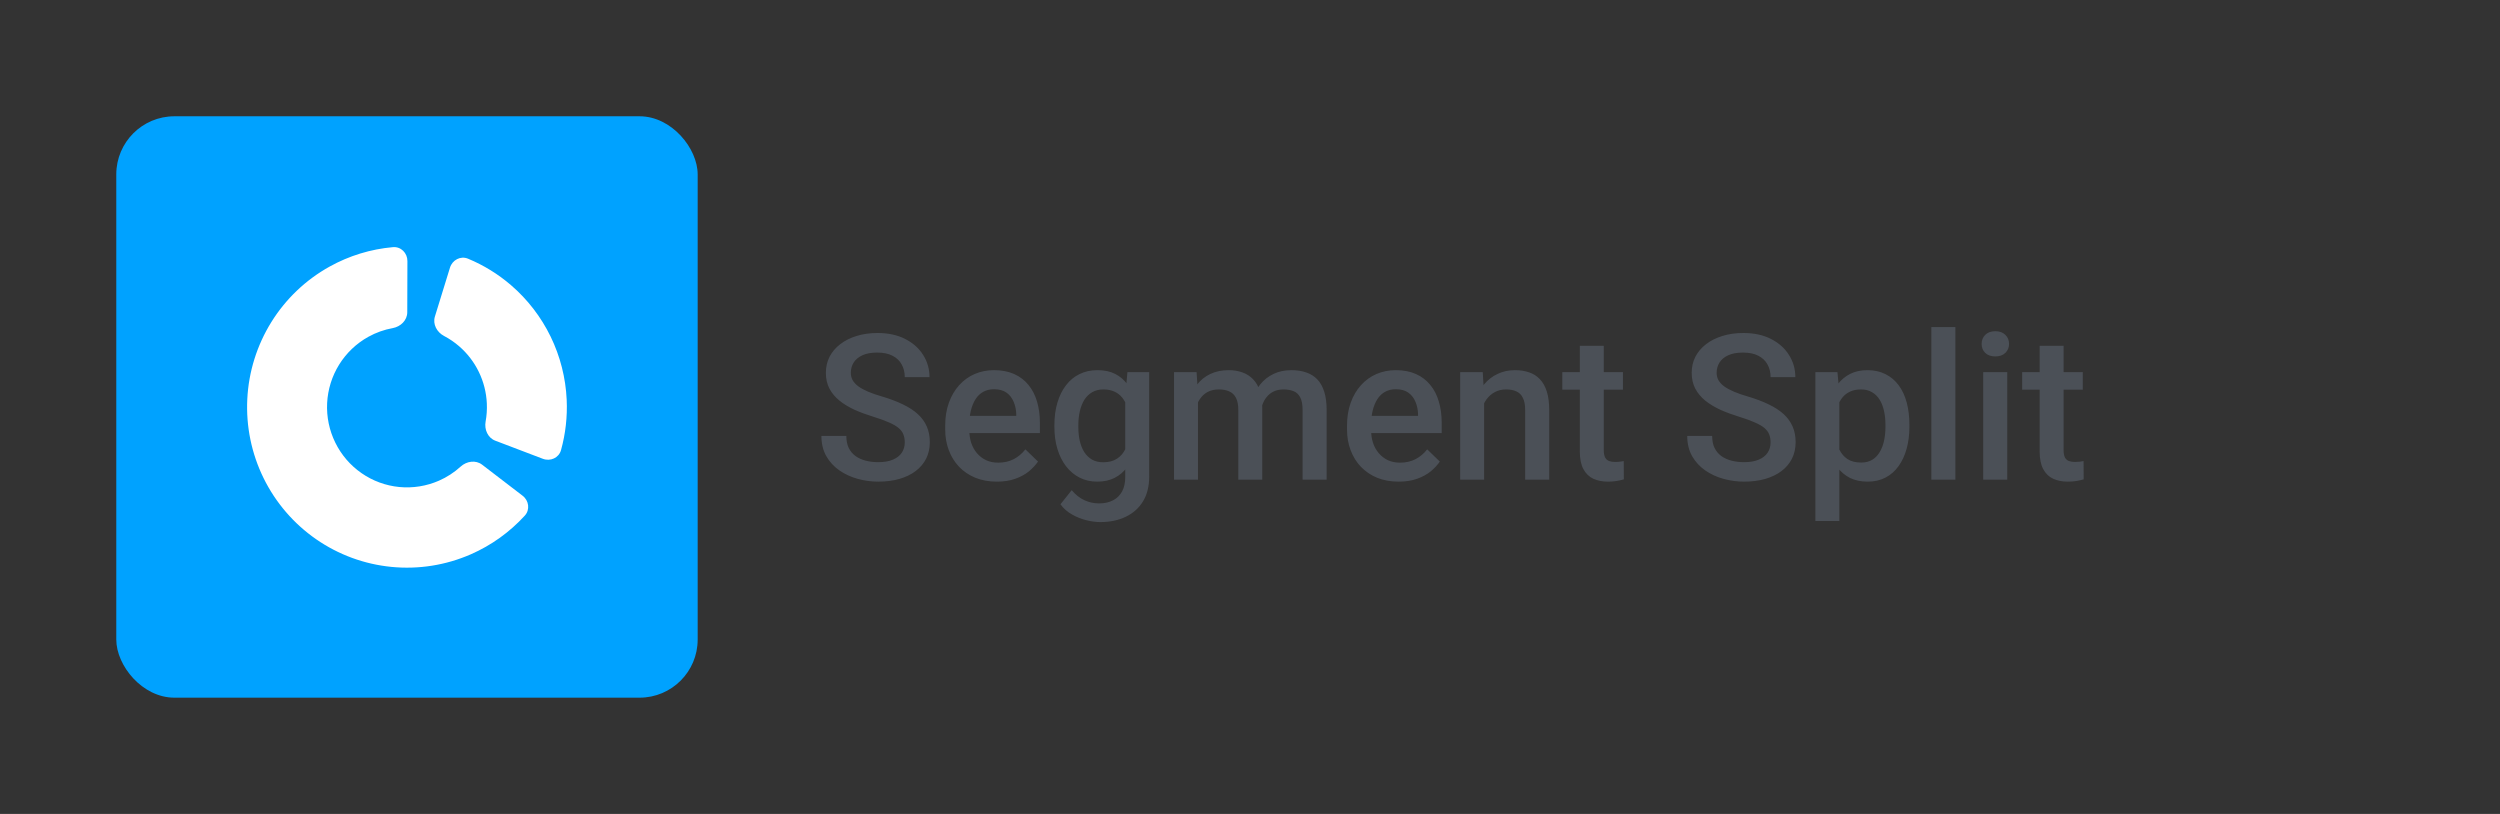 <svg width="172" height="56" viewBox="0 0 172 56" fill="none" xmlns="http://www.w3.org/2000/svg">
<rect x="0" y="0" width="172" height="56" fill="#333333" stroke="none"/>
<rect x="8" y="8" width="40" height="40" rx="4" fill="#00A2FF"/>
<g clip-path="url(#clip0_3116_63198)">
<path fill-rule="evenodd" clip-rule="evenodd" d="M32.394 38.136C33.806 37.518 35.07 36.61 36.106 35.475C36.478 35.069 36.391 34.44 35.954 34.105L33.169 31.97C32.729 31.633 32.105 31.726 31.695 32.099C31.253 32.502 30.748 32.831 30.197 33.072C29.339 33.447 28.399 33.597 27.467 33.506C26.535 33.415 25.642 33.086 24.872 32.551C24.102 32.017 23.48 31.293 23.067 30.45C22.653 29.607 22.46 28.671 22.507 27.732C22.554 26.793 22.838 25.881 23.334 25.084C23.83 24.286 24.52 23.629 25.34 23.174C25.866 22.882 26.434 22.679 27.022 22.573C27.565 22.474 28.018 22.037 28.02 21.485L28.03 17.961C28.032 17.409 27.585 16.955 27.034 17.004C25.509 17.139 24.025 17.592 22.679 18.34C21.04 19.249 19.66 20.564 18.668 22.159C17.677 23.755 17.107 25.578 17.014 27.456C16.92 29.334 17.305 31.205 18.133 32.892C18.961 34.579 20.204 36.025 21.744 37.095C23.284 38.164 25.071 38.821 26.935 39.003C28.798 39.186 30.677 38.887 32.394 38.136ZM35.157 19.619C34.271 18.857 33.272 18.242 32.197 17.797C31.686 17.585 31.122 17.885 30.959 18.413L29.921 21.779C29.759 22.305 30.059 22.857 30.548 23.113C30.916 23.306 31.262 23.541 31.579 23.814C32.149 24.305 32.613 24.907 32.942 25.585C33.272 26.262 33.46 27.001 33.494 27.754C33.513 28.174 33.485 28.594 33.41 29.005C33.311 29.547 33.56 30.123 34.075 30.319L37.349 31.565C37.867 31.762 38.45 31.502 38.598 30.968C38.91 29.842 39.042 28.671 38.988 27.5C38.919 25.993 38.544 24.517 37.885 23.161C37.226 21.806 36.298 20.601 35.157 19.619Z" fill="white"/>
</g>
<path d="M62.248 30.436C62.248 30.231 62.216 30.049 62.152 29.89C62.093 29.73 61.986 29.584 61.831 29.452C61.676 29.32 61.457 29.192 61.175 29.069C60.897 28.942 60.541 28.812 60.108 28.68C59.634 28.534 59.197 28.372 58.796 28.194C58.399 28.012 58.053 27.802 57.757 27.565C57.461 27.324 57.23 27.048 57.066 26.738C56.902 26.424 56.82 26.061 56.82 25.651C56.82 25.246 56.905 24.877 57.073 24.544C57.246 24.211 57.49 23.924 57.805 23.683C58.124 23.436 58.5 23.247 58.933 23.115C59.366 22.979 59.844 22.91 60.368 22.91C61.106 22.91 61.742 23.047 62.275 23.32C62.813 23.594 63.226 23.961 63.513 24.421C63.804 24.881 63.95 25.389 63.95 25.945H62.248C62.248 25.617 62.177 25.328 62.036 25.077C61.899 24.822 61.69 24.621 61.407 24.476C61.129 24.33 60.776 24.257 60.348 24.257C59.942 24.257 59.605 24.318 59.336 24.441C59.067 24.564 58.867 24.731 58.734 24.94C58.602 25.15 58.536 25.387 58.536 25.651C58.536 25.838 58.579 26.009 58.666 26.164C58.753 26.314 58.885 26.456 59.062 26.588C59.24 26.715 59.464 26.836 59.732 26.95C60.001 27.064 60.318 27.174 60.683 27.278C61.234 27.442 61.715 27.625 62.125 27.825C62.535 28.021 62.877 28.244 63.15 28.495C63.424 28.746 63.629 29.031 63.766 29.35C63.902 29.664 63.971 30.022 63.971 30.423C63.971 30.842 63.886 31.22 63.718 31.558C63.549 31.89 63.308 32.175 62.993 32.412C62.683 32.645 62.31 32.825 61.872 32.952C61.439 33.075 60.956 33.137 60.423 33.137C59.944 33.137 59.473 33.073 59.008 32.945C58.547 32.818 58.128 32.624 57.75 32.364C57.372 32.1 57.071 31.772 56.848 31.38C56.624 30.983 56.513 30.521 56.513 29.992H58.228C58.228 30.316 58.283 30.591 58.393 30.819C58.507 31.047 58.664 31.234 58.864 31.38C59.065 31.521 59.297 31.626 59.562 31.694C59.83 31.763 60.117 31.797 60.423 31.797C60.824 31.797 61.159 31.74 61.428 31.626C61.701 31.512 61.906 31.352 62.043 31.148C62.18 30.942 62.248 30.705 62.248 30.436ZM68.585 33.137C68.038 33.137 67.544 33.048 67.102 32.87C66.664 32.688 66.29 32.435 65.981 32.111C65.675 31.788 65.44 31.407 65.276 30.97C65.112 30.532 65.03 30.061 65.03 29.555V29.281C65.03 28.703 65.115 28.178 65.283 27.709C65.452 27.24 65.686 26.838 65.987 26.506C66.288 26.169 66.644 25.911 67.054 25.733C67.464 25.556 67.908 25.467 68.387 25.467C68.915 25.467 69.378 25.556 69.774 25.733C70.171 25.911 70.499 26.162 70.759 26.485C71.023 26.804 71.219 27.185 71.347 27.627C71.479 28.069 71.545 28.557 71.545 29.09V29.794H65.83V28.611H69.918V28.481C69.909 28.185 69.85 27.907 69.74 27.648C69.635 27.388 69.474 27.178 69.255 27.019C69.036 26.859 68.745 26.779 68.38 26.779C68.106 26.779 67.863 26.838 67.648 26.957C67.439 27.071 67.263 27.237 67.122 27.456C66.981 27.675 66.871 27.939 66.794 28.249C66.721 28.554 66.685 28.898 66.685 29.281V29.555C66.685 29.878 66.728 30.179 66.814 30.457C66.906 30.73 67.038 30.97 67.211 31.175C67.384 31.38 67.594 31.542 67.84 31.66C68.086 31.774 68.366 31.831 68.681 31.831C69.077 31.831 69.43 31.751 69.74 31.592C70.05 31.432 70.319 31.207 70.547 30.915L71.415 31.756C71.255 31.988 71.048 32.212 70.793 32.426C70.538 32.635 70.226 32.806 69.856 32.938C69.492 33.071 69.068 33.137 68.585 33.137ZM77.567 25.604H79.064V32.795C79.064 33.46 78.923 34.025 78.641 34.49C78.358 34.955 77.964 35.308 77.458 35.55C76.952 35.796 76.367 35.919 75.701 35.919C75.419 35.919 75.104 35.878 74.758 35.796C74.416 35.714 74.083 35.582 73.76 35.399C73.441 35.222 73.174 34.987 72.96 34.695L73.732 33.725C73.997 34.039 74.288 34.269 74.607 34.415C74.926 34.561 75.261 34.634 75.612 34.634C75.991 34.634 76.312 34.563 76.576 34.422C76.845 34.285 77.052 34.082 77.198 33.813C77.344 33.545 77.417 33.217 77.417 32.829V27.278L77.567 25.604ZM72.543 29.384V29.24C72.543 28.68 72.611 28.169 72.748 27.709C72.885 27.244 73.081 26.845 73.336 26.513C73.591 26.175 73.901 25.918 74.266 25.74C74.63 25.558 75.043 25.467 75.503 25.467C75.981 25.467 76.389 25.553 76.727 25.727C77.068 25.9 77.353 26.148 77.581 26.472C77.809 26.791 77.987 27.174 78.114 27.62C78.246 28.062 78.344 28.554 78.408 29.097V29.555C78.349 30.083 78.249 30.566 78.107 31.004C77.966 31.441 77.779 31.82 77.547 32.139C77.314 32.458 77.027 32.704 76.686 32.877C76.348 33.05 75.95 33.137 75.489 33.137C75.038 33.137 74.63 33.043 74.266 32.856C73.906 32.67 73.596 32.408 73.336 32.07C73.081 31.733 72.885 31.337 72.748 30.881C72.611 30.421 72.543 29.922 72.543 29.384ZM74.19 29.24V29.384C74.19 29.721 74.222 30.035 74.286 30.327C74.355 30.619 74.457 30.876 74.594 31.1C74.735 31.318 74.913 31.491 75.127 31.619C75.346 31.742 75.603 31.804 75.899 31.804C76.287 31.804 76.603 31.722 76.85 31.558C77.1 31.394 77.292 31.172 77.424 30.895C77.561 30.612 77.656 30.297 77.711 29.951V28.714C77.684 28.445 77.627 28.194 77.54 27.962C77.458 27.73 77.346 27.527 77.205 27.354C77.064 27.176 76.886 27.039 76.672 26.943C76.458 26.843 76.205 26.793 75.913 26.793C75.617 26.793 75.359 26.857 75.141 26.984C74.922 27.112 74.742 27.287 74.601 27.511C74.464 27.734 74.361 27.994 74.293 28.29C74.225 28.586 74.19 28.903 74.19 29.24ZM82.421 27.107V33H80.773V25.604H82.325L82.421 27.107ZM82.154 29.028L81.594 29.021C81.594 28.511 81.658 28.039 81.785 27.606C81.913 27.174 82.1 26.797 82.346 26.479C82.592 26.155 82.897 25.907 83.262 25.733C83.631 25.556 84.057 25.467 84.54 25.467C84.877 25.467 85.185 25.517 85.463 25.617C85.745 25.713 85.989 25.866 86.194 26.075C86.404 26.285 86.564 26.554 86.673 26.882C86.787 27.21 86.844 27.606 86.844 28.071V33H85.196V28.215C85.196 27.855 85.142 27.572 85.032 27.367C84.927 27.162 84.775 27.016 84.574 26.93C84.378 26.838 84.144 26.793 83.87 26.793C83.56 26.793 83.296 26.852 83.077 26.971C82.863 27.089 82.688 27.251 82.551 27.456C82.414 27.661 82.314 27.898 82.25 28.167C82.186 28.436 82.154 28.723 82.154 29.028ZM86.741 28.591L85.969 28.762C85.969 28.315 86.03 27.894 86.153 27.497C86.281 27.096 86.466 26.745 86.707 26.444C86.953 26.139 87.256 25.9 87.616 25.727C87.976 25.553 88.389 25.467 88.853 25.467C89.232 25.467 89.569 25.519 89.865 25.624C90.166 25.724 90.421 25.884 90.631 26.102C90.841 26.321 91 26.606 91.109 26.957C91.219 27.303 91.273 27.723 91.273 28.215V33H89.619V28.208C89.619 27.834 89.564 27.545 89.455 27.34C89.35 27.135 89.2 26.994 89.004 26.916C88.808 26.834 88.573 26.793 88.3 26.793C88.045 26.793 87.819 26.841 87.623 26.936C87.432 27.028 87.27 27.158 87.138 27.326C87.005 27.49 86.905 27.679 86.837 27.894C86.773 28.108 86.741 28.34 86.741 28.591ZM96.23 33.137C95.683 33.137 95.188 33.048 94.746 32.87C94.309 32.688 93.935 32.435 93.625 32.111C93.32 31.788 93.085 31.407 92.921 30.97C92.757 30.532 92.675 30.061 92.675 29.555V29.281C92.675 28.703 92.759 28.178 92.928 27.709C93.096 27.24 93.331 26.838 93.632 26.506C93.933 26.169 94.288 25.911 94.698 25.733C95.108 25.556 95.553 25.467 96.031 25.467C96.56 25.467 97.022 25.556 97.419 25.733C97.815 25.911 98.144 26.162 98.403 26.485C98.668 26.804 98.864 27.185 98.991 27.627C99.123 28.069 99.189 28.557 99.189 29.09V29.794H93.475V28.611H97.562V28.481C97.553 28.185 97.494 27.907 97.385 27.648C97.28 27.388 97.118 27.178 96.899 27.019C96.681 26.859 96.389 26.779 96.024 26.779C95.751 26.779 95.507 26.838 95.293 26.957C95.083 27.071 94.908 27.237 94.767 27.456C94.625 27.675 94.516 27.939 94.439 28.249C94.366 28.554 94.329 28.898 94.329 29.281V29.555C94.329 29.878 94.372 30.179 94.459 30.457C94.55 30.73 94.682 30.97 94.856 31.175C95.029 31.38 95.238 31.542 95.484 31.66C95.731 31.774 96.011 31.831 96.325 31.831C96.722 31.831 97.075 31.751 97.385 31.592C97.695 31.432 97.963 31.207 98.191 30.915L99.06 31.756C98.9 31.988 98.693 32.212 98.438 32.426C98.182 32.635 97.87 32.806 97.501 32.938C97.136 33.071 96.713 33.137 96.23 33.137ZM102.108 27.183V33H100.461V25.604H102.013L102.108 27.183ZM101.814 29.028L101.281 29.021C101.286 28.497 101.359 28.017 101.5 27.579C101.646 27.142 101.846 26.766 102.102 26.451C102.361 26.137 102.671 25.895 103.031 25.727C103.391 25.553 103.792 25.467 104.234 25.467C104.59 25.467 104.911 25.517 105.198 25.617C105.49 25.713 105.738 25.87 105.943 26.089C106.153 26.308 106.312 26.592 106.422 26.943C106.531 27.29 106.586 27.716 106.586 28.222V33H104.932V28.215C104.932 27.859 104.879 27.579 104.774 27.374C104.674 27.164 104.526 27.016 104.33 26.93C104.139 26.838 103.899 26.793 103.612 26.793C103.33 26.793 103.077 26.852 102.854 26.971C102.63 27.089 102.441 27.251 102.286 27.456C102.136 27.661 102.02 27.898 101.938 28.167C101.855 28.436 101.814 28.723 101.814 29.028ZM111.658 25.604V26.807H107.488V25.604H111.658ZM108.691 23.792H110.339V30.956C110.339 31.184 110.371 31.359 110.435 31.482C110.503 31.601 110.596 31.681 110.715 31.722C110.833 31.763 110.972 31.783 111.132 31.783C111.246 31.783 111.355 31.776 111.46 31.763C111.565 31.749 111.649 31.735 111.713 31.722L111.72 32.98C111.583 33.02 111.424 33.057 111.241 33.089C111.063 33.121 110.858 33.137 110.626 33.137C110.248 33.137 109.913 33.071 109.621 32.938C109.329 32.802 109.102 32.581 108.938 32.275C108.773 31.97 108.691 31.564 108.691 31.059V23.792ZM121.816 30.436C121.816 30.231 121.785 30.049 121.721 29.89C121.661 29.73 121.554 29.584 121.399 29.452C121.244 29.32 121.026 29.192 120.743 29.069C120.465 28.942 120.11 28.812 119.677 28.68C119.203 28.534 118.765 28.372 118.364 28.194C117.968 28.012 117.621 27.802 117.325 27.565C117.029 27.324 116.799 27.048 116.635 26.738C116.471 26.424 116.389 26.061 116.389 25.651C116.389 25.246 116.473 24.877 116.642 24.544C116.815 24.211 117.059 23.924 117.373 23.683C117.692 23.436 118.068 23.247 118.501 23.115C118.934 22.979 119.412 22.91 119.937 22.91C120.675 22.91 121.311 23.047 121.844 23.32C122.382 23.594 122.794 23.961 123.081 24.421C123.373 24.881 123.519 25.389 123.519 25.945H121.816C121.816 25.617 121.746 25.328 121.604 25.077C121.468 24.822 121.258 24.621 120.976 24.476C120.698 24.33 120.344 24.257 119.916 24.257C119.51 24.257 119.173 24.318 118.904 24.441C118.635 24.564 118.435 24.731 118.303 24.94C118.171 25.15 118.104 25.387 118.104 25.651C118.104 25.838 118.148 26.009 118.234 26.164C118.321 26.314 118.453 26.456 118.631 26.588C118.809 26.715 119.032 26.836 119.301 26.95C119.57 27.064 119.886 27.174 120.251 27.278C120.802 27.442 121.283 27.625 121.693 27.825C122.104 28.021 122.445 28.244 122.719 28.495C122.992 28.746 123.197 29.031 123.334 29.35C123.471 29.664 123.539 30.022 123.539 30.423C123.539 30.842 123.455 31.22 123.286 31.558C123.118 31.89 122.876 32.175 122.562 32.412C122.252 32.645 121.878 32.825 121.44 32.952C121.007 33.075 120.524 33.137 119.991 33.137C119.513 33.137 119.041 33.073 118.576 32.945C118.116 32.818 117.697 32.624 117.318 32.364C116.94 32.1 116.639 31.772 116.416 31.38C116.193 30.983 116.081 30.521 116.081 29.992H117.797C117.797 30.316 117.852 30.591 117.961 30.819C118.075 31.047 118.232 31.234 118.433 31.38C118.633 31.521 118.866 31.626 119.13 31.694C119.399 31.763 119.686 31.797 119.991 31.797C120.392 31.797 120.727 31.74 120.996 31.626C121.27 31.512 121.475 31.352 121.611 31.148C121.748 30.942 121.816 30.705 121.816 30.436ZM126.547 27.025V35.844H124.899V25.604H126.417L126.547 27.025ZM131.366 29.233V29.377C131.366 29.915 131.302 30.414 131.175 30.874C131.052 31.33 130.867 31.729 130.621 32.07C130.38 32.408 130.081 32.67 129.726 32.856C129.37 33.043 128.96 33.137 128.495 33.137C128.035 33.137 127.632 33.052 127.285 32.884C126.943 32.711 126.654 32.467 126.417 32.152C126.18 31.838 125.989 31.469 125.843 31.045C125.701 30.616 125.601 30.147 125.542 29.637V29.083C125.601 28.541 125.701 28.049 125.843 27.606C125.989 27.164 126.18 26.784 126.417 26.465C126.654 26.146 126.943 25.9 127.285 25.727C127.627 25.553 128.026 25.467 128.481 25.467C128.946 25.467 129.359 25.558 129.719 25.74C130.079 25.918 130.382 26.173 130.628 26.506C130.874 26.834 131.059 27.23 131.182 27.695C131.305 28.156 131.366 28.668 131.366 29.233ZM129.719 29.377V29.233C129.719 28.892 129.687 28.575 129.623 28.283C129.559 27.987 129.459 27.727 129.322 27.504C129.186 27.281 129.01 27.107 128.796 26.984C128.586 26.857 128.333 26.793 128.037 26.793C127.745 26.793 127.495 26.843 127.285 26.943C127.076 27.039 126.9 27.174 126.759 27.347C126.618 27.52 126.508 27.723 126.431 27.955C126.353 28.183 126.299 28.431 126.267 28.7V30.026C126.321 30.355 126.415 30.655 126.547 30.929C126.679 31.202 126.866 31.421 127.107 31.585C127.354 31.744 127.668 31.824 128.051 31.824C128.347 31.824 128.6 31.76 128.81 31.633C129.019 31.505 129.19 31.33 129.322 31.106C129.459 30.879 129.559 30.616 129.623 30.32C129.687 30.024 129.719 29.71 129.719 29.377ZM134.531 22.5V33H132.877V22.5H134.531ZM138.1 25.604V33H136.445V25.604H138.1ZM136.336 23.662C136.336 23.412 136.418 23.204 136.582 23.04C136.751 22.871 136.983 22.787 137.279 22.787C137.571 22.787 137.801 22.871 137.97 23.04C138.138 23.204 138.223 23.412 138.223 23.662C138.223 23.908 138.138 24.113 137.97 24.277C137.801 24.441 137.571 24.523 137.279 24.523C136.983 24.523 136.751 24.441 136.582 24.277C136.418 24.113 136.336 23.908 136.336 23.662ZM143.295 25.604V26.807H139.125V25.604H143.295ZM140.328 23.792H141.976V30.956C141.976 31.184 142.007 31.359 142.071 31.482C142.14 31.601 142.233 31.681 142.352 31.722C142.47 31.763 142.609 31.783 142.769 31.783C142.882 31.783 142.992 31.776 143.097 31.763C143.201 31.749 143.286 31.735 143.35 31.722L143.356 32.98C143.22 33.02 143.06 33.057 142.878 33.089C142.7 33.121 142.495 33.137 142.263 33.137C141.884 33.137 141.549 33.071 141.258 32.938C140.966 32.802 140.738 32.581 140.574 32.275C140.41 31.97 140.328 31.564 140.328 31.059V23.792Z" fill="#4B5057"/>
<defs>
<clipPath id="clip0_3116_63198">
<rect width="22" height="23" fill="white" transform="translate(17 16.5)"/>
</clipPath>
</defs>
</svg>
